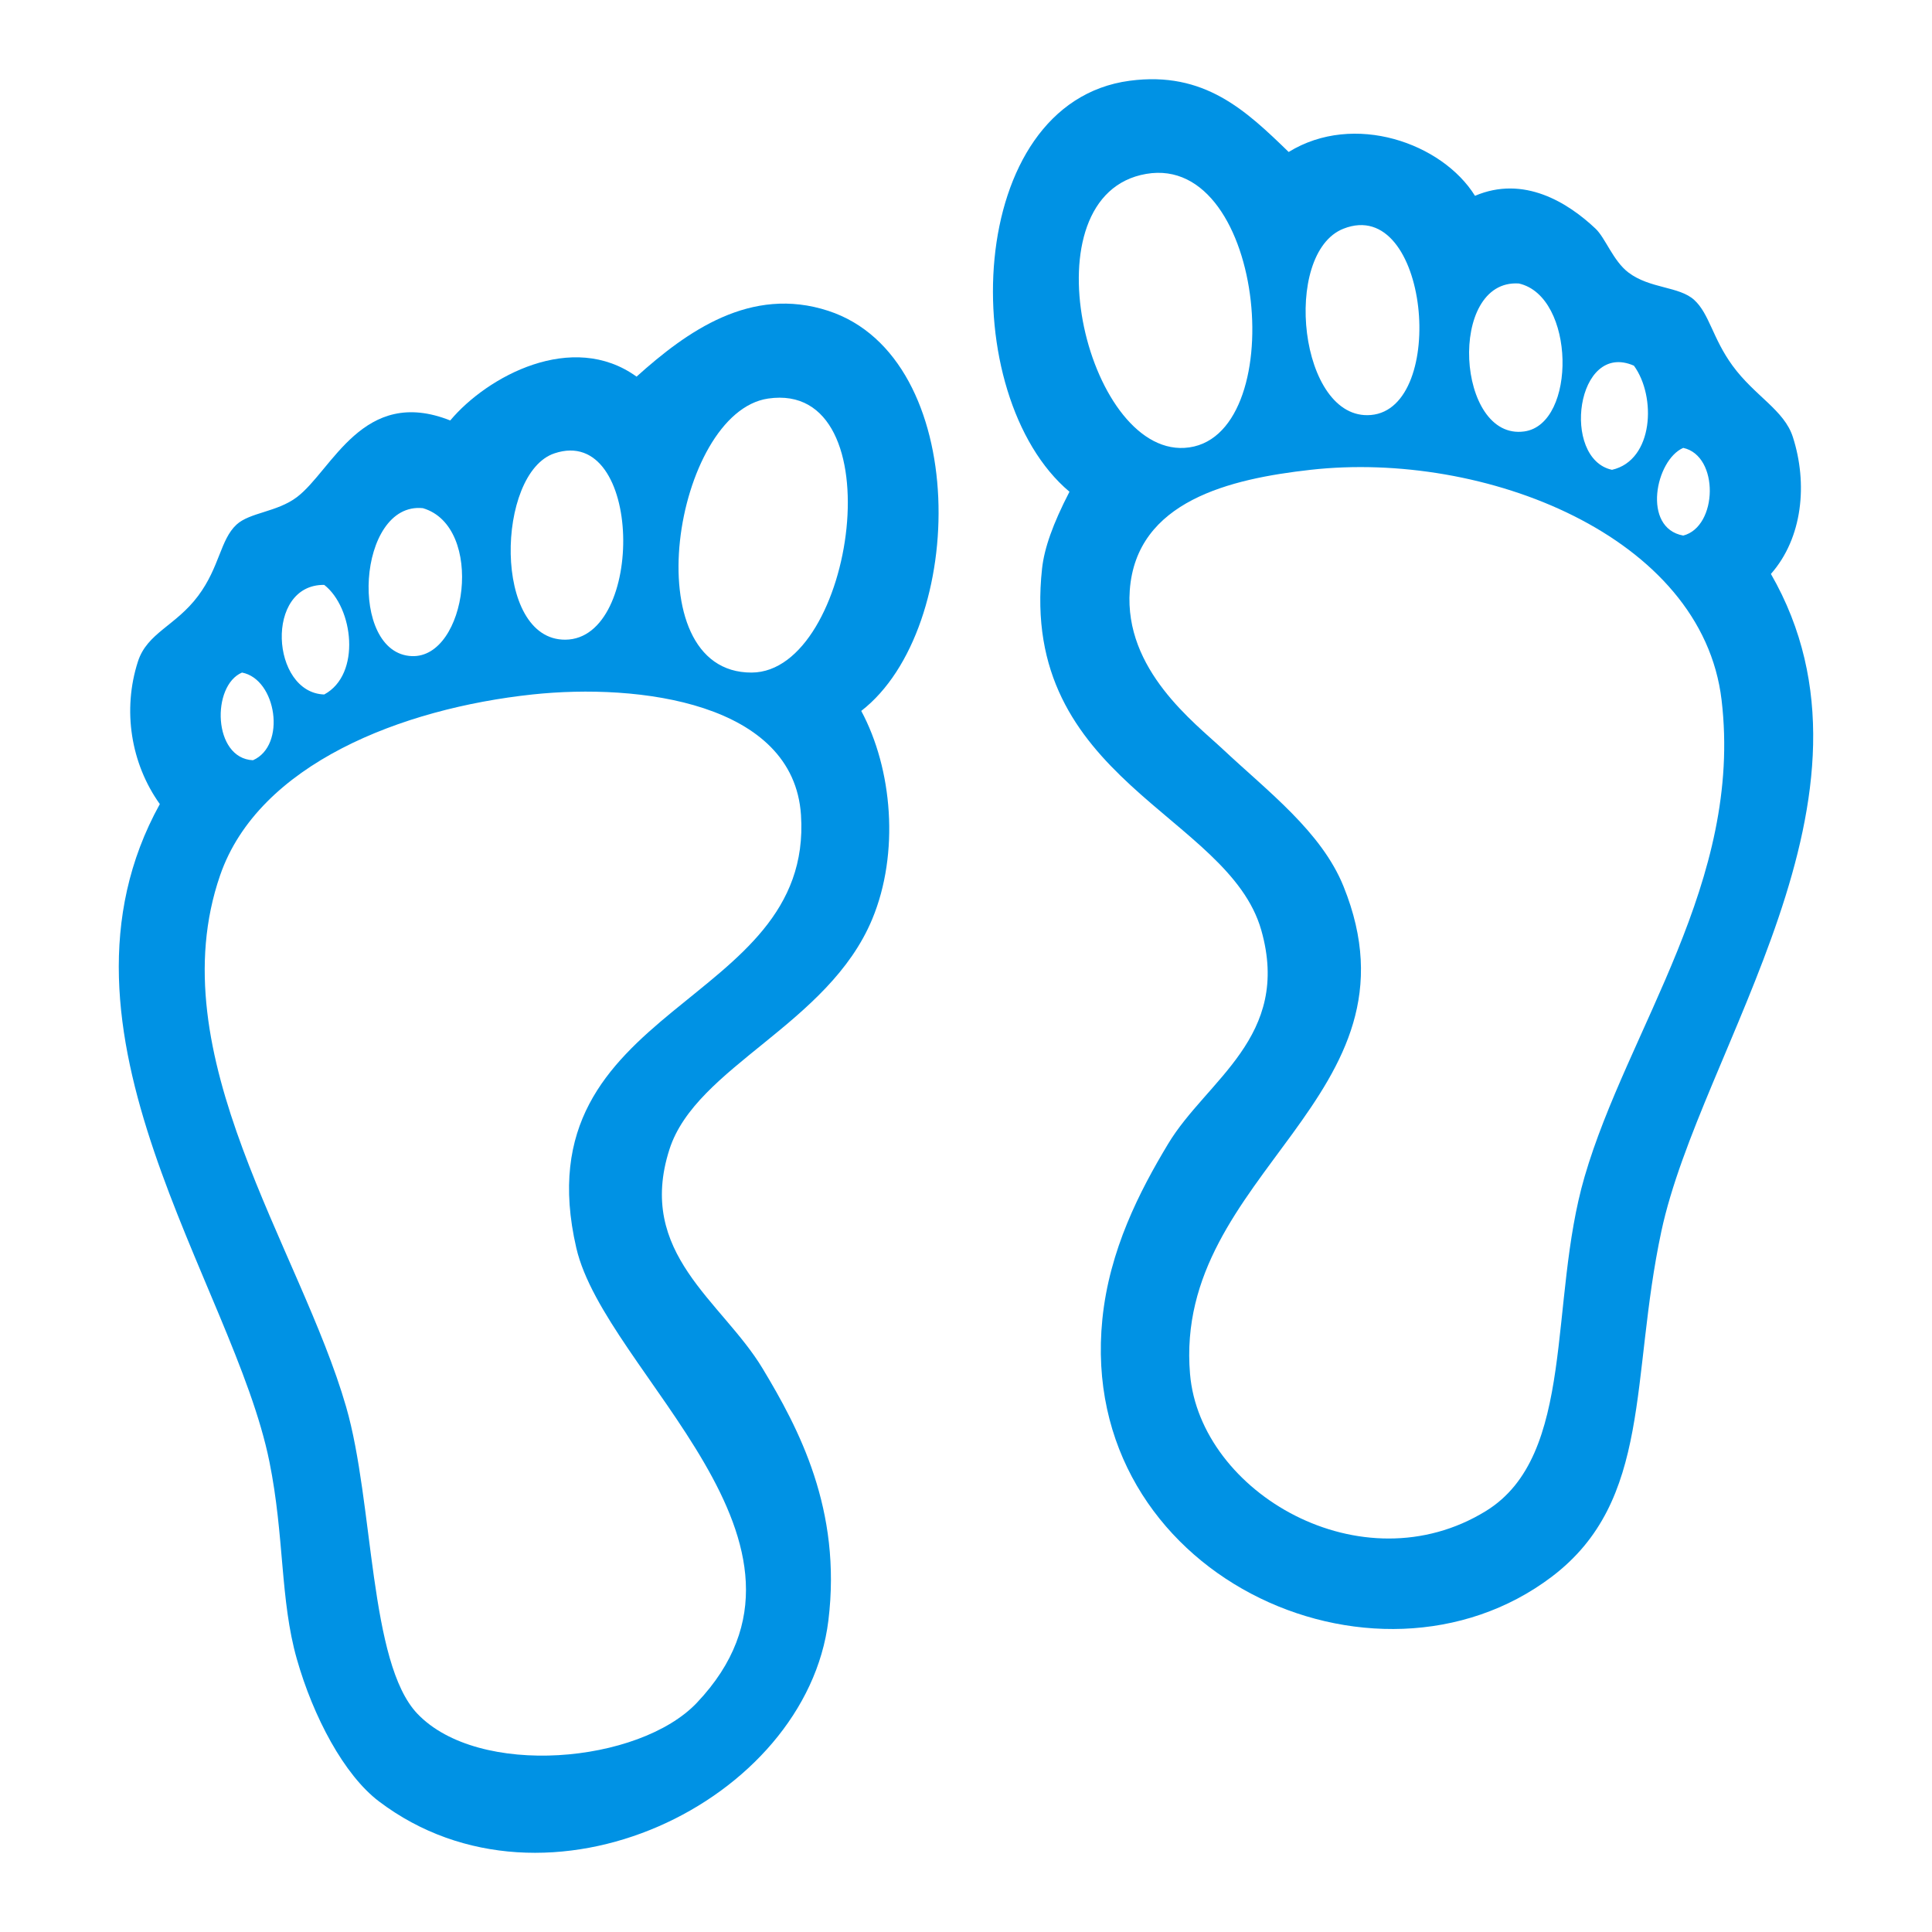 <?xml version="1.0" encoding="utf-8"?>
<!-- Generator: Adobe Illustrator 22.1.0, SVG Export Plug-In . SVG Version: 6.00 Build 0)  -->
<svg version="1.1" id="圖層_1" xmlns="http://www.w3.org/2000/svg" xmlns:xlink="http://www.w3.org/1999/xlink" x="0px" y="0px"
	 width="119px" height="119px" viewBox="0 0 119 119" enable-background="new 0 0 119 119" xml:space="preserve">
<path display="none" fill="#0092E4" d="M106.494,24.157c-5.077-5.498-11.929-8.589-19.294-8.705
	c-3.971-0.062-8.072,0.722-12.18,2.329c-3.599,1.408-7.216,3.455-10.778,6.098c-6.825-5.072-13.714-7.882-20.508-8.359
	c-6.831-0.48-13.232,1.469-18.51,5.637c-5.456,4.309-9.313,10.714-10.857,18.036c-1.424,6.742-0.764,13.917,1.844,20.456H7.526
	c-1.871,0-3.387,1.518-3.387,3.389c0,1.869,1.516,3.387,3.387,3.387h37.94c1.362,0,2.594-0.816,3.122-2.074l3.615-8.586
	l4.742,19.326c0.33,1.348,1.448,2.357,2.822,2.549c0.157,0.021,0.313,0.031,0.469,0.031c1.204,0,2.336-0.645,2.941-1.711
	l9.054-15.904h10.091c1.87,0,3.386-1.516,3.386-3.387c0-1.871-1.516-3.389-3.386-3.389H70.261c-1.217,0-2.341,0.654-2.943,1.713
	l-5.82,10.223l-5.153-21.006c-0.349-1.42-1.567-2.455-3.023-2.57c-1.456-0.114-2.822,0.716-3.389,2.063l-6.716,15.948H23.553
	c-0.055-0.221-0.133-0.441-0.235-0.654c-5.502-11.445-2.877-25.427,6.106-32.52c8.815-6.96,20.704-5.402,32.623,4.277
	c0.604,0.49,1.357,0.758,2.138,0.758H64.3c0.778,0,1.531-0.268,2.135-0.758c15.56-12.635,28.325-9.318,35.081-1.999
	c8.381,9.077,9.825,26.042-2.268,38.72C89.628,77.557,70.574,91.635,64.51,96.034c-3.817-2.629-12.81-8.941-20.989-15.621
	c-1.45-1.182-3.583-0.967-4.768,0.482c-1.183,1.451-0.967,3.584,0.483,4.768c10.938,8.928,23.259,17.199,23.381,17.281
	c0.119,0.08,0.244,0.152,0.37,0.215l0.069,0.035c0.478,0.24,0.996,0.357,1.514,0.357c0.69,0,1.378-0.211,1.959-0.625
	c1.044-0.74,25.692-18.271,37.619-30.775c3.516-3.688,6.222-7.822,8.044-12.295c1.709-4.195,2.604-8.584,2.665-13.045
	C114.969,38.293,111.92,30.036,106.494,24.157z"/>
<g display="none">
	<g id="XMLID_2_" display="inline">
		<g>
			<path fill="#0092E4" d="M94.614,104.407c3.36,7.049-1.802,14.87-9.696,14.06c-5.741-0.59-8.041-5.706-10.787-9.576
				c-4.065-5.724-8.599-11.665-12.606-17.45c1.174-1.576,2.342-3.152,3.76-4.487c5.275,7.61,10.945,15.106,16.48,22.908
				c1.167,1.647,2.655,3.864,5.696,2.786c1.554-0.548,2.845-2.426,2.305-4.847c-0.276-1.227-1.362-2.492-2.185-3.635
				c-5.451-7.602-11.819-16.43-16.968-23.755c1.134-1.494,2.429-3.472,3.758-4.364c4.879,6.905,10.223,14.088,15.272,21.21
				C91.326,99.627,93.465,101.999,94.614,104.407z"/>
			<path fill="#0092E4" d="M43.228,52.294c0,2.262,0,4.522,0,6.787c-3.507,2.989-8.921,10.756-16.001,7.027
				c-2.076-1.091-3.26-3.036-3.878-5.816c0-0.645,0-1.293,0-1.939c0.691-4.21,3.251-5.871,5.939-8.243
				c4.134-3.644,8.466-7.457,12.483-10.907c0.268-0.229,0.677-0.656,1.091-0.606c-0.442,2.167,0.594,4.016,0,6.181
				c-0.145,0.528-1.079,1.161-1.818,1.818c-3.534,3.14-6.225,5.602-9.573,8.604c-1.058,0.95-2.992,2.567-2.788,4.484
				c0.273,2.577,3.472,2.127,4.97,0.972C37.135,57.959,39.998,54.413,43.228,52.294z"/>
		</g>
		<g>
		</g>
	</g>
	<g display="inline">
		<path fill="#0092E4" d="M90.493,55.808c0-2.696,0.231-5.507-0.122-7.393c-0.465-2.487-2.3-5.007-3.878-6.908
			c-4.873-5.871-10.975-10.2-17.211-14.908c2.479-2.858,4.734-6.596,4.363-12.12C72.943,3.997,60.876-3.919,50.134,2.238
			c-3.941,2.259-7.224,6.649-7.637,11.998c-0.672,8.737,4.719,13.991,10.787,16.362c0.111,0.628-0.631,0.765-0.969,1.09
			c-1.171,1.129-2.479,2.662-3.516,4.121c-1.271,1.793-2.908,4.384-3.271,6.787c-0.305,2.011,0,4.447,0,6.667
			c0,4.544,0,8.392,0,13.09c0,2.126,0.438,4.735,0,6.544c-0.313,1.286-2.78,2.816-4,3.879c-8.506,7.419-13.66,17.667-16.847,30.42
			c-0.54,2.166-1.154,4.594-1.333,6.545v0.848c-0.332,8.547,12.949,11.008,17.452,5.091c1.606-2.11,2.341-5.181,3.272-7.999
			c0.914-2.762,1.934-5.587,3.03-8.119c2.202-5.088,4.729-10.608,8.605-13.695c1.4-1.117,3.202-1.914,4.726-2.909
			c4.254-2.774,9.084-6.449,11.272-11.393c2.31-5.221,0.021-15.144,0.849-21.816c0.504-0.215,1.031,0.579,1.453,1.091
			c0.478,0.578,0.957,1.252,1.092,1.939c0.642,3.277-0.416,7.166,0.242,10.545c0.704,3.612,3.533,6.879,7.877,6.907
			c4.194,0.027,6.896-3.115,7.273-7.393C90.669,60.839,90.493,58.233,90.493,55.808z M47.831,15.933
			c-0.111-4.043,2.131-7.312,4.727-8.969c1.236-0.789,2.902-1.321,4.849-1.454c5.993-0.412,11.3,4.214,10.907,10.787
			c-0.293,4.912-4.094,9.128-9.211,9.575C53.464,26.364,48.009,22.433,47.831,15.933z M83.705,64.777
			c-4.933,0.966-2.507-10.326-3.394-13.574c-1.189-4.356-4.756-6.235-7.878-8.485c-1.736,0-3.475,0-5.211,0
			c0,6.285,0,12.762,0,19.271c0,2.096,0.346,4.418,0,6.303c-0.389,2.118-2.679,4.432-4,5.695c-1.715,1.641-3.331,2.918-5.333,4.242
			c-2.196,1.454-4.152,2.327-5.817,3.758c-4.762,4.099-8.338,11.342-10.907,17.815c-0.824,2.076-1.704,4.279-2.545,7.03
			c-0.551,1.796-1.127,5.543-3.151,6.424c-1.875,0.813-5.276,0.15-6.182-1.092c-1.089-1.494-0.081-4.836,0.363-6.666
			c2.62-10.781,6.725-20.056,13.332-26.663c1.977-1.977,6.992-5.259,7.757-8.242c0.513-1.997,0.121-4.531,0.121-6.786
			c0-4.586,0-8.934,0-13.574c0-2.217-0.369-4.686,0-6.788c0.505-2.863,3.612-6.225,5.454-7.999c2.493-2.401,4.934-4.332,8.241-5.575
			c0.081,0,0.161,0,0.242,0c5.595,3.929,10.984,8.438,15.999,13.453c1.477,1.476,3.744,3.55,4.242,5.575
			c0.59,2.402,0.12,5.354,0.12,8.607C85.159,60.224,85.646,64.397,83.705,64.777z"/>
	</g>
</g>
<g>
	<path fill-rule="evenodd" clip-rule="evenodd" fill="#0092E4" d="M79.375,9.361c4.024-2.479,9.457-0.547,11.476,2.7
		c3.003-1.281,5.719,0.411,7.427,2.025c0.608,0.576,1.082,1.985,2.025,2.7c1.323,1.003,3.124,0.843,4.05,1.688
		c0.935,0.854,1.135,2.37,2.362,4.05c1.367,1.872,3.179,2.729,3.713,4.389c0.926,2.874,0.609,6.215-1.35,8.438
		c7.861,13.663-4.351,29.253-6.751,40.504c-1.931,9.051-0.545,16.567-6.75,21.265c-10.894,8.244-29.26-0.181-27.678-15.864
		c0.43-4.261,2.286-7.87,4.05-10.801c2.372-3.942,7.607-6.589,5.738-13.163c-2.03-7.145-14.932-9.229-13.502-22.278
		c0.137-1.241,0.659-2.735,1.688-4.726c-7.032-5.915-6.514-23.959,3.713-25.315C74.189,4.362,76.754,6.822,79.375,9.361z
		 M72.962,27.587c6.577-0.394,5.078-18.156-2.362-16.876C63.124,11.996,66.874,27.952,72.962,27.587z M84.439,25.562
		c4.75-0.406,3.577-13.547-1.688-11.476C78.934,15.587,80.015,25.94,84.439,25.562z M93.889,26.574
		c3.233-0.453,3.152-8.327-0.337-9.113C89.141,17.178,89.702,27.161,93.889,26.574z M100.64,22.524
		c-3.563-1.562-4.497,5.738-1.35,6.414C101.86,28.351,102.029,24.422,100.64,22.524z M103.678,27.587
		c-1.714,0.747-2.555,4.938,0,5.401C105.809,32.44,105.908,28.073,103.678,27.587z M69.587,36.363
		c-0.353,4.886,3.985,8.146,5.737,9.788c2.799,2.624,6.068,5.084,7.427,8.439c5.259,12.994-10.5,17.646-9.452,30.041
		c0.619,7.304,10.578,13.146,18.226,8.438c5.57-3.429,3.836-12.9,6.076-20.59c2.649-9.094,9.764-18.178,8.438-29.365
		c-1.198-10.126-14.64-15.375-25.315-14.176C75.774,29.493,69.985,30.852,69.587,36.363z"/>
	<path fill-rule="evenodd" clip-rule="evenodd" fill="#0092E4" d="M53.048,43.789c1.92,3.571,2.367,8.758,0.675,12.826
		c-2.703,6.498-10.849,9.072-12.488,14.176c-2.063,6.421,3.238,9.348,5.738,13.502c2.215,3.682,4.889,8.685,4.05,15.525
		c-1.365,11.133-17.331,18.97-27.678,11.14c-2.157-1.633-4.052-5.219-5.063-8.776c-1.037-3.648-0.757-7.547-1.688-12.151
		C14.377,79.06,2.113,63.51,9.844,49.527c-1.787-2.5-2.311-5.793-1.35-8.776c0.572-1.778,2.323-2.192,3.712-4.051
		c1.324-1.771,1.36-3.462,2.363-4.388c0.813-0.75,2.493-0.768,3.713-1.688c2.188-1.652,4.068-6.862,9.45-4.726
		c2.284-2.724,7.521-5.553,11.476-2.7c3.087-2.776,7.032-5.616,11.814-4.051C59.822,22.03,59.598,38.717,53.048,43.789z
		 M46.297,41.426c6.338-0.026,8.901-18.036,1.014-16.877C41.514,25.401,38.967,41.456,46.297,41.426z M34.821,39.401
		c4.93-0.035,4.789-13.314-0.675-11.476C30.561,29.131,30.335,39.432,34.821,39.401z M25.369,40.413
		c3.398,0.129,4.513-7.985,0.676-9.113C21.999,30.89,21.451,40.264,25.369,40.413z M19.97,36.026c-3.681-0.04-3.289,6.645,0,6.75
		C22.266,41.539,21.764,37.42,19.97,36.026z M14.907,41.426c-1.891,0.799-1.803,5.289,0.675,5.4
		C17.653,45.92,17.035,41.834,14.907,41.426z M13.557,53.915c-3.816,11.052,4.935,22.938,7.763,32.74
		c1.713,5.937,1.401,15.769,4.389,18.901c3.771,3.956,13.661,3.074,17.214-0.675c9.299-9.811-5.643-20.304-7.426-28.015
		c-3.493-15.105,14.619-14.77,13.839-26.666c-0.454-6.926-9.974-8.126-16.539-7.425C24.77,43.634,15.928,47.048,13.557,53.915z"/>
</g>
</svg>
